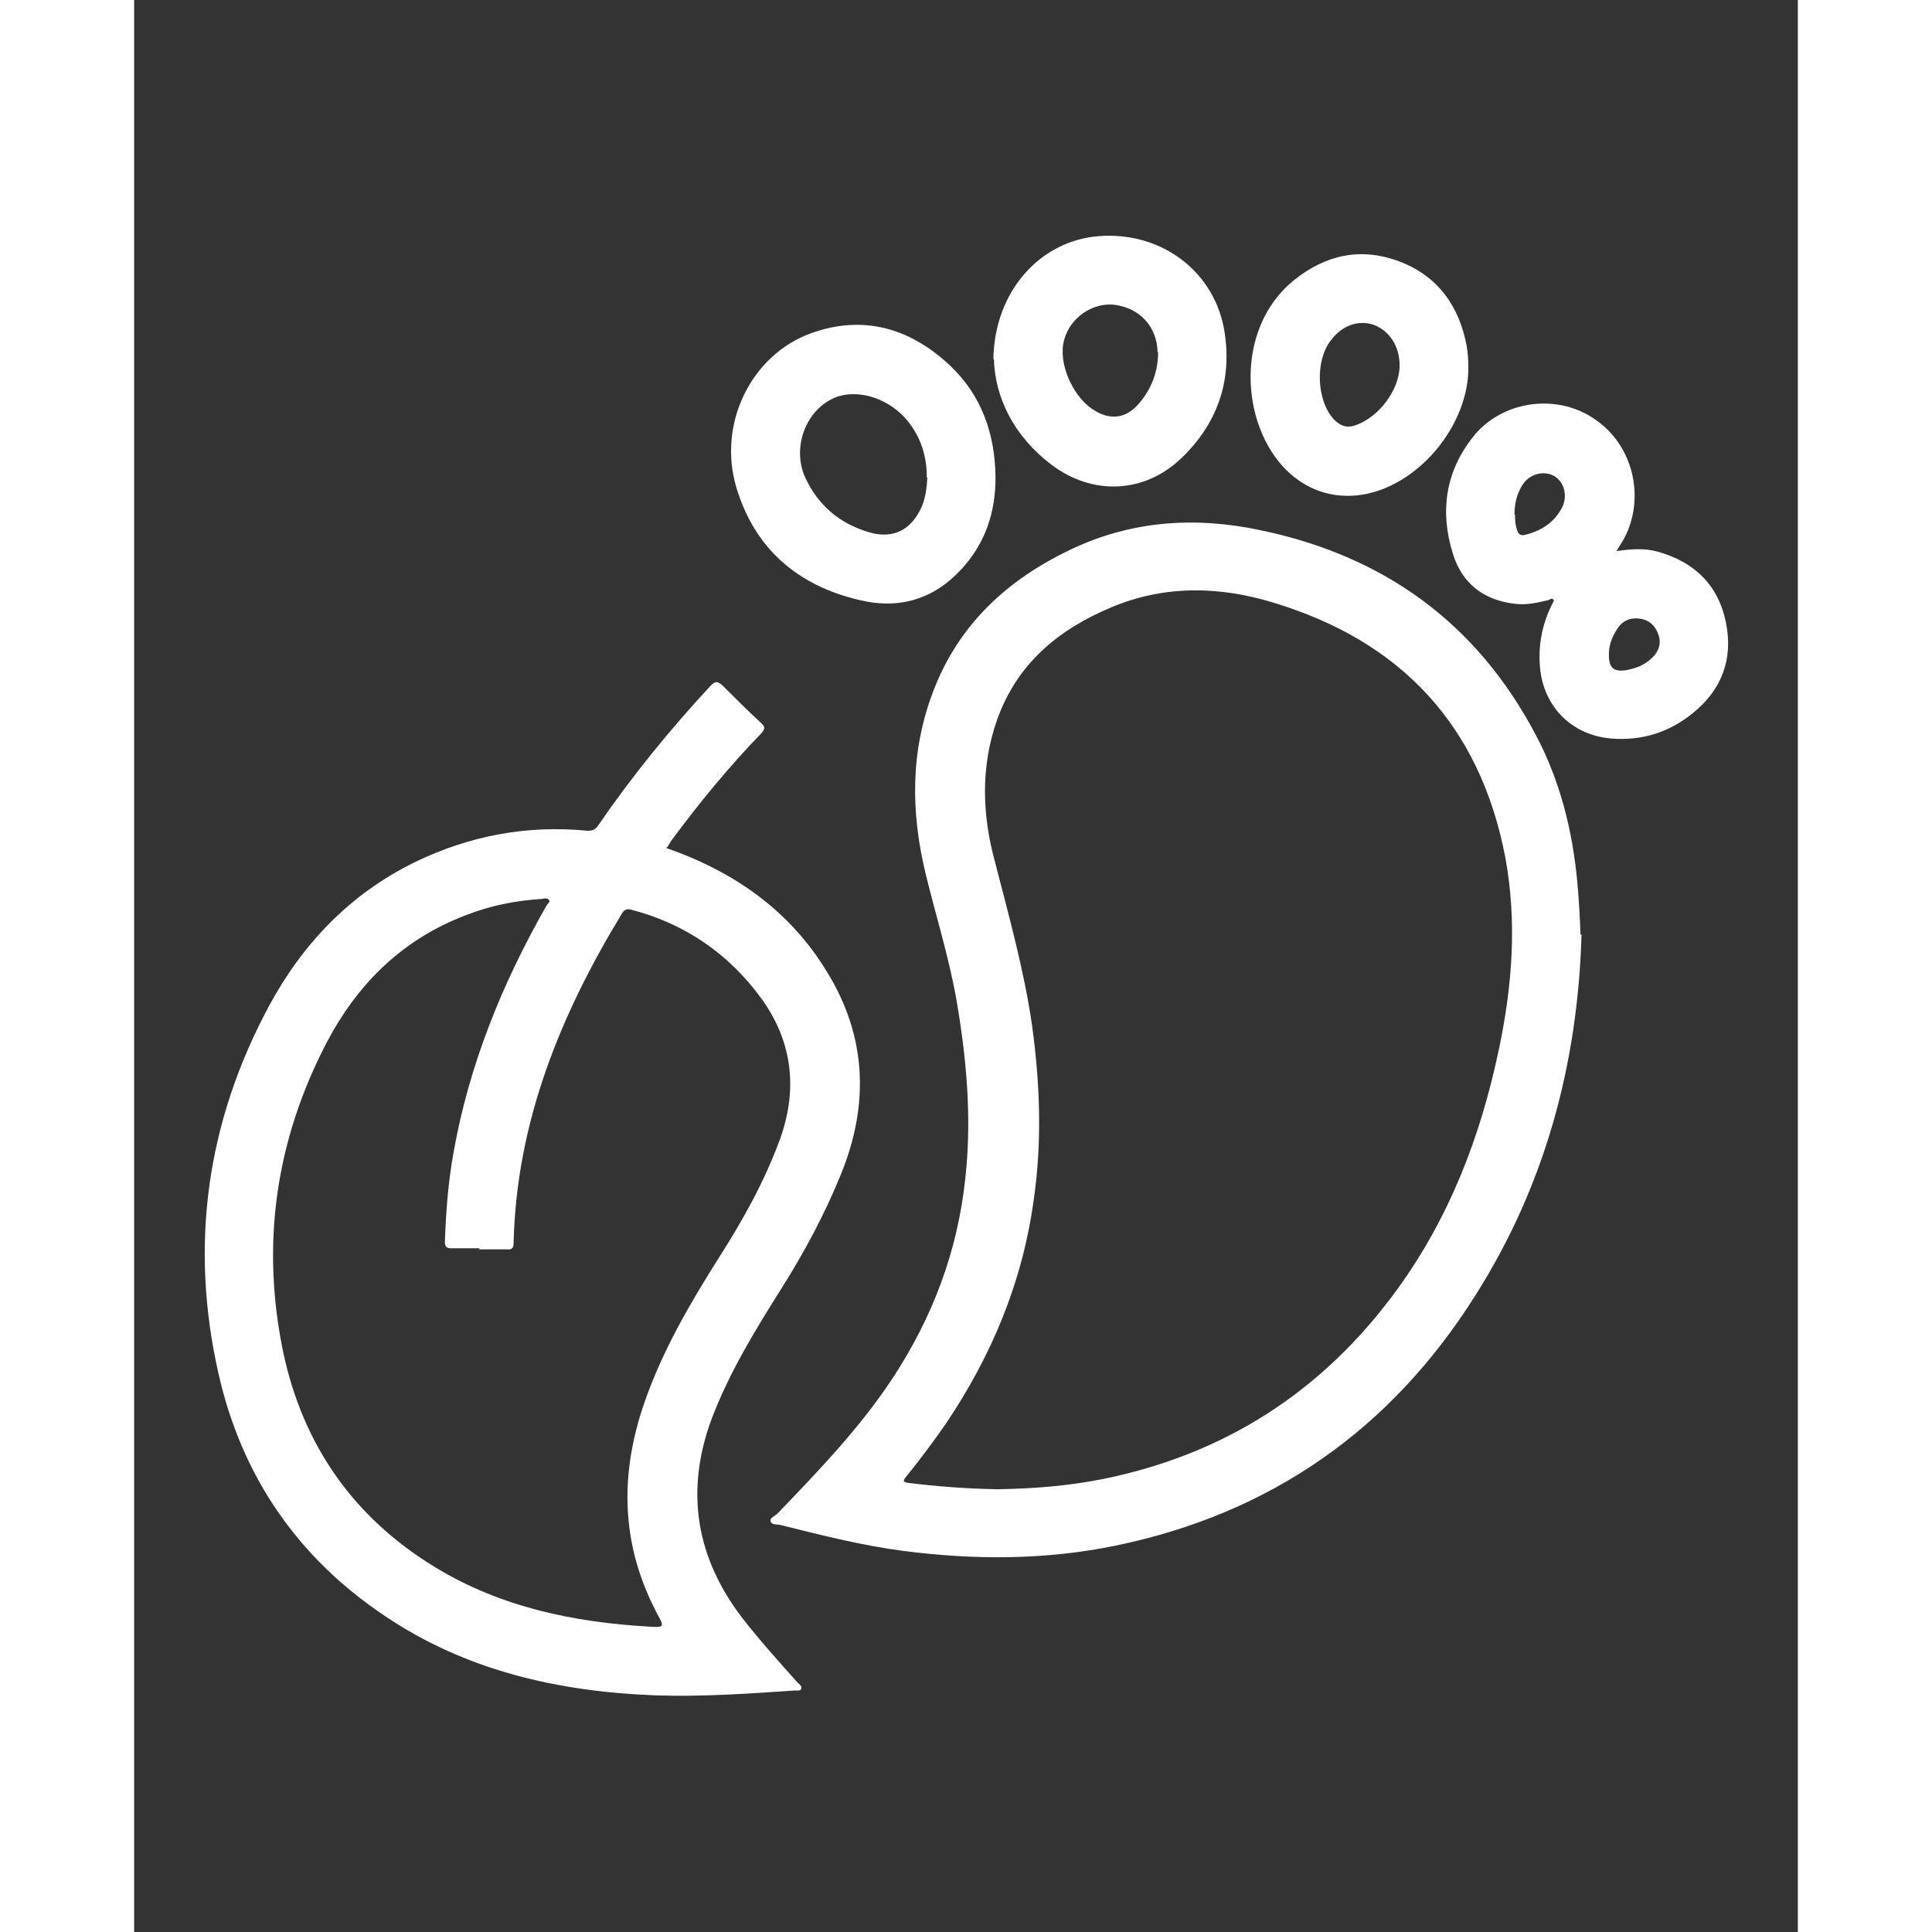 <svg id="Layer_1" data-name="Layer 1" xmlns="http://www.w3.org/2000/svg" viewBox="0 0 31 36" width="48" height="48">
  <rect x="0" y="0" width="31" height="36" fill="#333333" stroke="none"/>
  <defs>
    <style>
      .cls-1 {
        fill: #fff;
      }
    </style>
  </defs>
  <path class="cls-1" d="m9.91,15.8c1.27.44,2.31,1.17,3,2.31.74,1.2.79,2.47.26,3.77-.3.74-.68,1.45-1.11,2.13-.49.78-.97,1.56-1.3,2.43-.5,1.35-.29,2.59.58,3.72.32.41.67.8,1.02,1.19.03.03.09.07.07.12-.02.04-.08.03-.12.03-.87.06-1.74.12-2.61.09-1.8-.07-3.52-.46-5.03-1.48-1.63-1.09-2.67-2.61-3.1-4.52-.54-2.39-.22-4.68.94-6.84.63-1.17,1.52-2.1,2.73-2.69,1.02-.49,2.08-.69,3.21-.58.09,0,.14-.02.19-.09.63-.92,1.33-1.78,2.09-2.6.1-.11.15-.1.25,0,.23.23.46.46.7.68.09.08.07.12,0,.2-.6.62-1.15,1.29-1.66,1.98-.03.04-.05.08-.08.13Zm-3.47,7.46s0,0,0,0c-.18,0-.35,0-.53,0-.09,0-.12-.03-.12-.12.02-.56.06-1.11.16-1.66.29-1.64.91-3.16,1.73-4.6.02-.04.08-.07.05-.11-.03-.04-.08-.03-.13-.02-.48.03-.95.12-1.41.3-1.19.45-2.03,1.28-2.61,2.39-.95,1.83-1.22,3.76-.8,5.77.37,1.73,1.32,3.08,2.84,4,1.22.74,2.58,1.02,3.98,1.1.28.02.28,0,.15-.23-.01-.03-.03-.05-.04-.08-.65-1.27-.66-2.57-.19-3.9.33-.94.83-1.8,1.36-2.64.46-.72.87-1.45,1.16-2.25.33-.93.22-1.81-.35-2.6-.61-.84-1.43-1.4-2.43-1.66-.08-.02-.13,0-.17.07-1.15,1.89-1.97,3.9-2.02,6.15,0,.08-.03.12-.12.11-.18,0-.35,0-.53,0Z"/>
  <path class="cls-1" d="m26.97,17.41c-.07,2.42-.68,4.68-1.98,6.73-1.57,2.49-3.8,4.06-6.7,4.66-1.31.27-2.63.27-3.95.1-.77-.1-1.52-.29-2.28-.48-.07-.02-.18,0-.2-.07-.02-.07.08-.1.13-.15.76-.79,1.52-1.58,2.13-2.5.76-1.15,1.23-2.4,1.37-3.77.12-1.11.02-2.21-.17-3.31-.14-.79-.38-1.55-.57-2.33-.28-1.15-.29-2.29.14-3.41.47-1.24,1.38-2.08,2.56-2.64,1.13-.54,2.32-.62,3.54-.36,2.3.48,4.03,1.73,5.13,3.82.45.85.68,1.77.77,2.73.03.33.05.66.06.99Zm-10.89,10.34c.66-.01,1.32-.06,1.97-.19,2.27-.46,4.09-1.63,5.46-3.5.99-1.35,1.58-2.88,1.92-4.51.25-1.18.34-2.37.12-3.57-.47-2.46-1.94-4.03-4.32-4.75-1.01-.31-2.04-.33-3.03.09-.98.41-1.75,1.05-2.12,2.09-.31.88-.28,1.77-.04,2.65.26,1.01.54,2.01.69,3.04.15,1.09.19,2.18.03,3.27-.21,1.53-.79,2.91-1.65,4.18-.23.33-.47.65-.72.96-.03.04-.1.1.02.12.56.07,1.12.11,1.68.12Z"/>
  <path class="cls-1" d="m27.61,10.27c.28-.04.53-.06.78.01.68.19,1.13.62,1.27,1.32.14.68-.08,1.26-.62,1.69-.44.36-.96.52-1.53.47-.76-.07-1.29-.64-1.32-1.41-.02-.38.06-.75.23-1.09.01-.03.04-.05.03-.08-.02-.04-.06-.02-.09,0-.21.05-.42.1-.64.07-.58-.07-.98-.38-1.15-.94-.24-.77-.14-1.51.37-2.16.53-.68,1.55-.83,2.26-.35.73.48.97,1.47.56,2.24-.04.07-.08.13-.14.23Zm-1.88-.68c0,.07,0,.18.04.29.02.07.06.1.13.09.3-.07.55-.22.7-.5.12-.22.05-.49-.14-.6-.2-.11-.47-.04-.6.18-.09.15-.14.32-.14.54Zm1.75,2.58c-.01.27.08.35.31.32.17-.03.34-.09.47-.21.13-.11.2-.26.15-.43-.05-.17-.16-.29-.34-.32-.18-.03-.33.03-.43.18-.1.15-.16.31-.16.46Z"/>
  <path class="cls-1" d="m16.05,8.9c0,.65-.19,1.22-.63,1.7-.52.57-1.17.76-1.91.58-1.15-.27-1.95-.96-2.29-2.1-.35-1.18.27-2.46,1.39-2.87.97-.35,1.84-.1,2.58.59.6.56.85,1.28.86,2.09Zm-1.28,0c0-.4-.11-.75-.36-1.06-.32-.39-.85-.58-1.27-.46-.59.18-.91.93-.63,1.53.24.51.64.85,1.19,1.01.45.13.79-.05.98-.49.07-.17.09-.36.1-.53Z"/>
  <path class="cls-1" d="m16.01,6.69c.02-1.27.88-2.21,1.97-2.29,1.17-.09,2.17.67,2.34,1.8.14.92-.15,1.71-.81,2.34-.69.66-1.66.7-2.43.11-.69-.53-1.04-1.24-1.06-1.96Zm3.06-.13c-.01-.47-.33-.82-.8-.88-.41-.05-.83.24-.94.65-.12.41.14,1.03.52,1.29.32.22.63.19.88-.11.23-.27.35-.59.35-.95Z"/>
  <path class="cls-1" d="m24.86,6.81c.03,1.1-.95,2.3-2.07,2.42-.5.05-.94-.11-1.3-.45-.88-.85-.99-2.65.11-3.55.59-.48,1.25-.63,1.97-.36.72.27,1.12.83,1.26,1.58.02.12.03.25.03.36Zm-1.28,0c0-.36-.19-.65-.49-.76-.28-.09-.58.01-.79.29-.3.38-.27,1.13.06,1.48.11.11.23.16.38.11.44-.14.84-.66.84-1.12Z"/>
</svg>